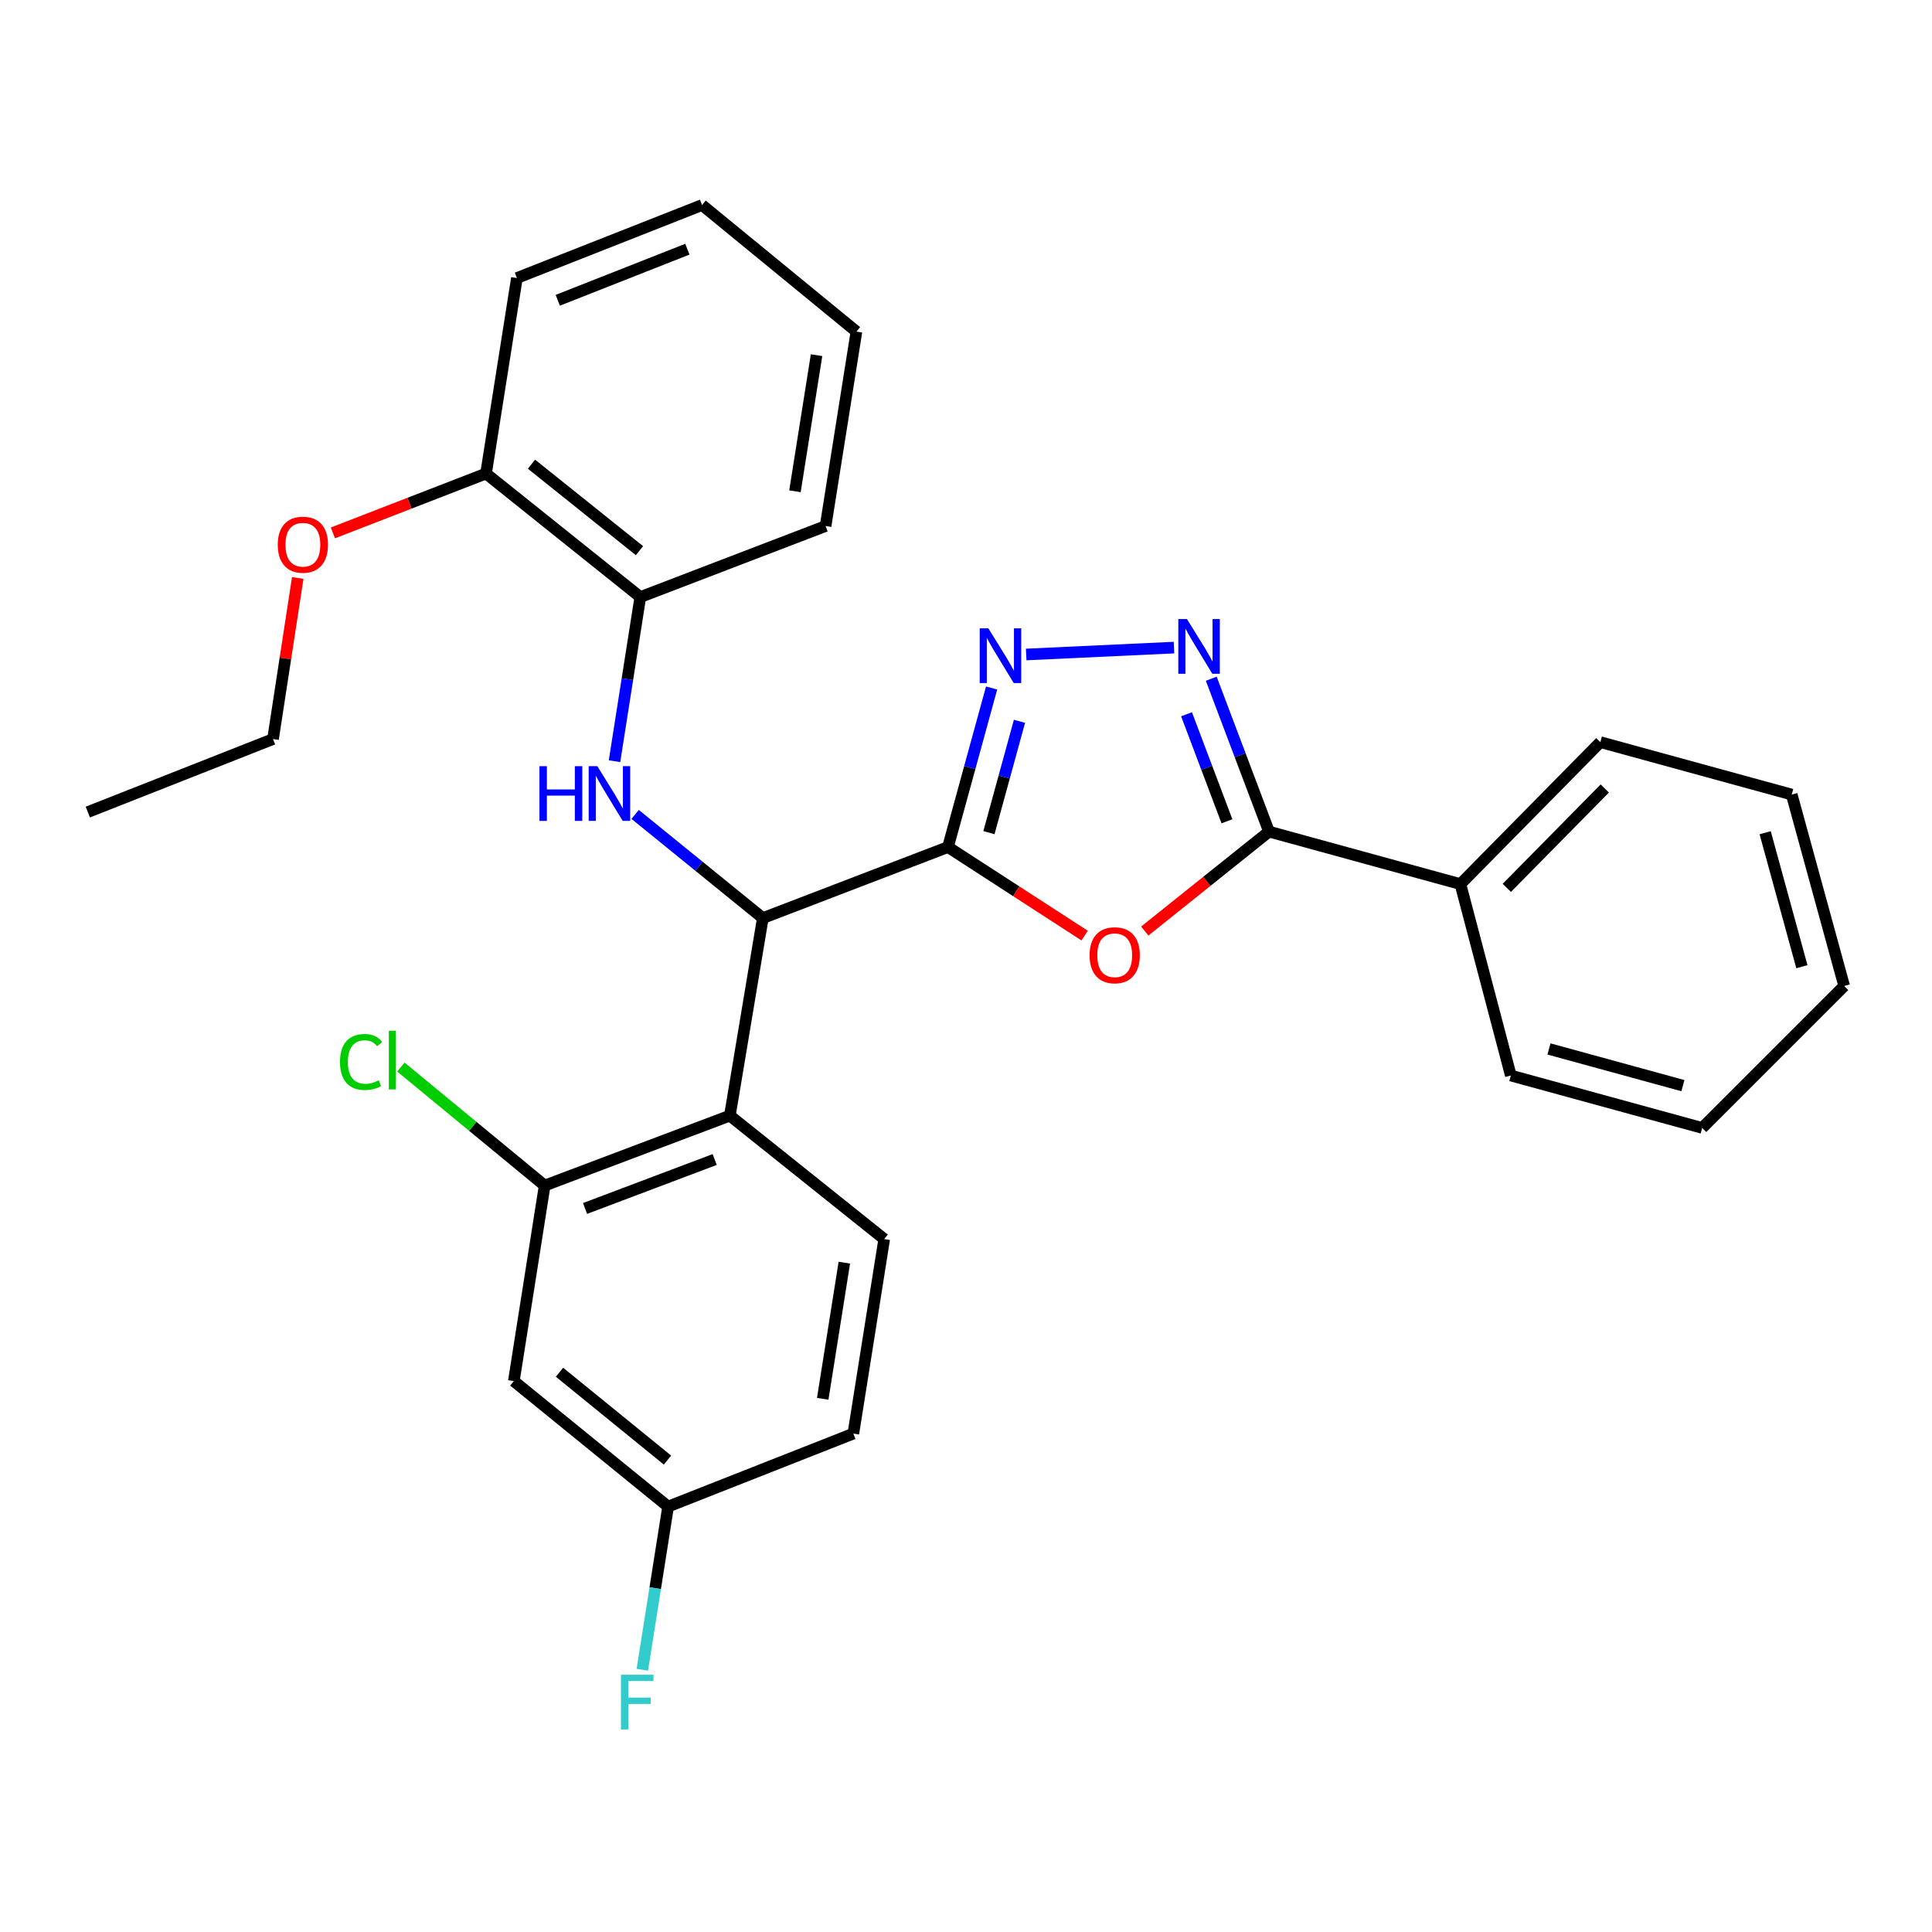 <?xml version='1.0' encoding='iso-8859-1'?>
<svg version='1.1' baseProfile='full'
              xmlns='http://www.w3.org/2000/svg'
                      xmlns:rdkit='http://www.rdkit.org/xml'
                      xmlns:xlink='http://www.w3.org/1999/xlink'
                  xml:space='preserve'
width='1000px' height='1000px' viewBox='0 0 1000 1000'>
<!-- END OF HEADER -->
<rect style='opacity:1.0;fill:#FFFFFF;stroke:none' width='1000' height='1000' x='0' y='0'> </rect>
<path class='bond-0' d='M 490.67,438.435 L 526.035,461.35' style='fill:none;fill-rule:evenodd;stroke:#000000;stroke-width:6px;stroke-linecap:butt;stroke-linejoin:miter;stroke-opacity:1' />
<path class='bond-0' d='M 526.035,461.35 L 561.4,484.265' style='fill:none;fill-rule:evenodd;stroke:#FF0000;stroke-width:6px;stroke-linecap:butt;stroke-linejoin:miter;stroke-opacity:1' />
<path class='bond-1' d='M 490.67,438.435 L 501.96,397.275' style='fill:none;fill-rule:evenodd;stroke:#000000;stroke-width:6px;stroke-linecap:butt;stroke-linejoin:miter;stroke-opacity:1' />
<path class='bond-1' d='M 501.96,397.275 L 513.251,356.114' style='fill:none;fill-rule:evenodd;stroke:#0000FF;stroke-width:6px;stroke-linecap:butt;stroke-linejoin:miter;stroke-opacity:1' />
<path class='bond-1' d='M 511.874,430.974 L 519.777,402.162' style='fill:none;fill-rule:evenodd;stroke:#000000;stroke-width:6px;stroke-linecap:butt;stroke-linejoin:miter;stroke-opacity:1' />
<path class='bond-1' d='M 519.777,402.162 L 527.681,373.35' style='fill:none;fill-rule:evenodd;stroke:#0000FF;stroke-width:6px;stroke-linecap:butt;stroke-linejoin:miter;stroke-opacity:1' />
<path class='bond-4' d='M 490.67,438.435 L 394.834,475.201' style='fill:none;fill-rule:evenodd;stroke:#000000;stroke-width:6px;stroke-linecap:butt;stroke-linejoin:miter;stroke-opacity:1' />
<path class='bond-3' d='M 592.528,481.904 L 624.682,456.172' style='fill:none;fill-rule:evenodd;stroke:#FF0000;stroke-width:6px;stroke-linecap:butt;stroke-linejoin:miter;stroke-opacity:1' />
<path class='bond-3' d='M 624.682,456.172 L 656.835,430.439' style='fill:none;fill-rule:evenodd;stroke:#000000;stroke-width:6px;stroke-linecap:butt;stroke-linejoin:miter;stroke-opacity:1' />
<path class='bond-2' d='M 531.152,338.765 L 607.654,335.19' style='fill:none;fill-rule:evenodd;stroke:#0000FF;stroke-width:6px;stroke-linecap:butt;stroke-linejoin:miter;stroke-opacity:1' />
<path class='bond-29' d='M 626.949,351.305 L 641.892,390.872' style='fill:none;fill-rule:evenodd;stroke:#0000FF;stroke-width:6px;stroke-linecap:butt;stroke-linejoin:miter;stroke-opacity:1' />
<path class='bond-29' d='M 641.892,390.872 L 656.835,430.439' style='fill:none;fill-rule:evenodd;stroke:#000000;stroke-width:6px;stroke-linecap:butt;stroke-linejoin:miter;stroke-opacity:1' />
<path class='bond-29' d='M 614.148,369.702 L 624.608,397.4' style='fill:none;fill-rule:evenodd;stroke:#0000FF;stroke-width:6px;stroke-linecap:butt;stroke-linejoin:miter;stroke-opacity:1' />
<path class='bond-29' d='M 624.608,397.4 L 635.069,425.097' style='fill:none;fill-rule:evenodd;stroke:#000000;stroke-width:6px;stroke-linecap:butt;stroke-linejoin:miter;stroke-opacity:1' />
<path class='bond-11' d='M 656.835,430.439 L 755.904,457.609' style='fill:none;fill-rule:evenodd;stroke:#000000;stroke-width:6px;stroke-linecap:butt;stroke-linejoin:miter;stroke-opacity:1' />
<path class='bond-5' d='M 394.834,475.201 L 377.775,577.452' style='fill:none;fill-rule:evenodd;stroke:#000000;stroke-width:6px;stroke-linecap:butt;stroke-linejoin:miter;stroke-opacity:1' />
<path class='bond-6' d='M 394.834,475.201 L 361.786,448.365' style='fill:none;fill-rule:evenodd;stroke:#000000;stroke-width:6px;stroke-linecap:butt;stroke-linejoin:miter;stroke-opacity:1' />
<path class='bond-6' d='M 361.786,448.365 L 328.738,421.53' style='fill:none;fill-rule:evenodd;stroke:#0000FF;stroke-width:6px;stroke-linecap:butt;stroke-linejoin:miter;stroke-opacity:1' />
<path class='bond-7' d='M 377.775,577.452 L 281.919,613.643' style='fill:none;fill-rule:evenodd;stroke:#000000;stroke-width:6px;stroke-linecap:butt;stroke-linejoin:miter;stroke-opacity:1' />
<path class='bond-7' d='M 369.923,600.165 L 302.823,625.499' style='fill:none;fill-rule:evenodd;stroke:#000000;stroke-width:6px;stroke-linecap:butt;stroke-linejoin:miter;stroke-opacity:1' />
<path class='bond-9' d='M 377.775,577.452 L 457.671,641.346' style='fill:none;fill-rule:evenodd;stroke:#000000;stroke-width:6px;stroke-linecap:butt;stroke-linejoin:miter;stroke-opacity:1' />
<path class='bond-8' d='M 318.071,393.999 L 324.747,351.517' style='fill:none;fill-rule:evenodd;stroke:#0000FF;stroke-width:6px;stroke-linecap:butt;stroke-linejoin:miter;stroke-opacity:1' />
<path class='bond-8' d='M 324.747,351.517 L 331.423,309.036' style='fill:none;fill-rule:evenodd;stroke:#000000;stroke-width:6px;stroke-linecap:butt;stroke-linejoin:miter;stroke-opacity:1' />
<path class='bond-10' d='M 281.919,613.643 L 265.958,714.858' style='fill:none;fill-rule:evenodd;stroke:#000000;stroke-width:6px;stroke-linecap:butt;stroke-linejoin:miter;stroke-opacity:1' />
<path class='bond-14' d='M 281.919,613.643 L 244.706,582.978' style='fill:none;fill-rule:evenodd;stroke:#000000;stroke-width:6px;stroke-linecap:butt;stroke-linejoin:miter;stroke-opacity:1' />
<path class='bond-14' d='M 244.706,582.978 L 207.494,552.312' style='fill:none;fill-rule:evenodd;stroke:#00CC00;stroke-width:6px;stroke-linecap:butt;stroke-linejoin:miter;stroke-opacity:1' />
<path class='bond-12' d='M 331.423,309.036 L 251.568,245.101' style='fill:none;fill-rule:evenodd;stroke:#000000;stroke-width:6px;stroke-linecap:butt;stroke-linejoin:miter;stroke-opacity:1' />
<path class='bond-12' d='M 330.991,285.023 L 275.093,240.269' style='fill:none;fill-rule:evenodd;stroke:#000000;stroke-width:6px;stroke-linecap:butt;stroke-linejoin:miter;stroke-opacity:1' />
<path class='bond-18' d='M 331.423,309.036 L 427.32,272.27' style='fill:none;fill-rule:evenodd;stroke:#000000;stroke-width:6px;stroke-linecap:butt;stroke-linejoin:miter;stroke-opacity:1' />
<path class='bond-15' d='M 457.671,641.346 L 441.69,742.027' style='fill:none;fill-rule:evenodd;stroke:#000000;stroke-width:6px;stroke-linecap:butt;stroke-linejoin:miter;stroke-opacity:1' />
<path class='bond-15' d='M 437.027,653.552 L 425.84,724.028' style='fill:none;fill-rule:evenodd;stroke:#000000;stroke-width:6px;stroke-linecap:butt;stroke-linejoin:miter;stroke-opacity:1' />
<path class='bond-30' d='M 265.958,714.858 L 345.813,779.809' style='fill:none;fill-rule:evenodd;stroke:#000000;stroke-width:6px;stroke-linecap:butt;stroke-linejoin:miter;stroke-opacity:1' />
<path class='bond-30' d='M 289.594,710.267 L 345.492,755.733' style='fill:none;fill-rule:evenodd;stroke:#000000;stroke-width:6px;stroke-linecap:butt;stroke-linejoin:miter;stroke-opacity:1' />
<path class='bond-19' d='M 755.904,457.609 L 828.338,384.128' style='fill:none;fill-rule:evenodd;stroke:#000000;stroke-width:6px;stroke-linecap:butt;stroke-linejoin:miter;stroke-opacity:1' />
<path class='bond-19' d='M 779.927,459.556 L 830.631,408.12' style='fill:none;fill-rule:evenodd;stroke:#000000;stroke-width:6px;stroke-linecap:butt;stroke-linejoin:miter;stroke-opacity:1' />
<path class='bond-20' d='M 755.904,457.609 L 782.006,556.688' style='fill:none;fill-rule:evenodd;stroke:#000000;stroke-width:6px;stroke-linecap:butt;stroke-linejoin:miter;stroke-opacity:1' />
<path class='bond-17' d='M 251.568,245.101 L 211.939,260.466' style='fill:none;fill-rule:evenodd;stroke:#000000;stroke-width:6px;stroke-linecap:butt;stroke-linejoin:miter;stroke-opacity:1' />
<path class='bond-17' d='M 211.939,260.466 L 172.311,275.83' style='fill:none;fill-rule:evenodd;stroke:#FF0000;stroke-width:6px;stroke-linecap:butt;stroke-linejoin:miter;stroke-opacity:1' />
<path class='bond-21' d='M 251.568,245.101 L 267.549,143.907' style='fill:none;fill-rule:evenodd;stroke:#000000;stroke-width:6px;stroke-linecap:butt;stroke-linejoin:miter;stroke-opacity:1' />
<path class='bond-13' d='M 345.813,779.809 L 441.69,742.027' style='fill:none;fill-rule:evenodd;stroke:#000000;stroke-width:6px;stroke-linecap:butt;stroke-linejoin:miter;stroke-opacity:1' />
<path class='bond-16' d='M 345.813,779.809 L 339.143,822.045' style='fill:none;fill-rule:evenodd;stroke:#000000;stroke-width:6px;stroke-linecap:butt;stroke-linejoin:miter;stroke-opacity:1' />
<path class='bond-16' d='M 339.143,822.045 L 332.472,864.281' style='fill:none;fill-rule:evenodd;stroke:#33CCCC;stroke-width:6px;stroke-linecap:butt;stroke-linejoin:miter;stroke-opacity:1' />
<path class='bond-22' d='M 154.112,299.163 L 147.711,340.85' style='fill:none;fill-rule:evenodd;stroke:#FF0000;stroke-width:6px;stroke-linecap:butt;stroke-linejoin:miter;stroke-opacity:1' />
<path class='bond-22' d='M 147.711,340.85 L 141.311,382.537' style='fill:none;fill-rule:evenodd;stroke:#000000;stroke-width:6px;stroke-linecap:butt;stroke-linejoin:miter;stroke-opacity:1' />
<path class='bond-24' d='M 427.32,272.27 L 443.291,171.63' style='fill:none;fill-rule:evenodd;stroke:#000000;stroke-width:6px;stroke-linecap:butt;stroke-linejoin:miter;stroke-opacity:1' />
<path class='bond-24' d='M 411.469,254.278 L 422.648,183.831' style='fill:none;fill-rule:evenodd;stroke:#000000;stroke-width:6px;stroke-linecap:butt;stroke-linejoin:miter;stroke-opacity:1' />
<path class='bond-27' d='M 828.338,384.128 L 927.387,411.266' style='fill:none;fill-rule:evenodd;stroke:#000000;stroke-width:6px;stroke-linecap:butt;stroke-linejoin:miter;stroke-opacity:1' />
<path class='bond-25' d='M 782.006,556.688 L 881.044,583.816' style='fill:none;fill-rule:evenodd;stroke:#000000;stroke-width:6px;stroke-linecap:butt;stroke-linejoin:miter;stroke-opacity:1' />
<path class='bond-25' d='M 801.743,542.938 L 871.069,561.928' style='fill:none;fill-rule:evenodd;stroke:#000000;stroke-width:6px;stroke-linecap:butt;stroke-linejoin:miter;stroke-opacity:1' />
<path class='bond-31' d='M 267.549,143.907 L 363.385,106.125' style='fill:none;fill-rule:evenodd;stroke:#000000;stroke-width:6px;stroke-linecap:butt;stroke-linejoin:miter;stroke-opacity:1' />
<path class='bond-31' d='M 288.701,155.428 L 355.786,128.98' style='fill:none;fill-rule:evenodd;stroke:#000000;stroke-width:6px;stroke-linecap:butt;stroke-linejoin:miter;stroke-opacity:1' />
<path class='bond-23' d='M 141.311,382.537 L 45.455,420.329' style='fill:none;fill-rule:evenodd;stroke:#000000;stroke-width:6px;stroke-linecap:butt;stroke-linejoin:miter;stroke-opacity:1' />
<path class='bond-26' d='M 443.291,171.63 L 363.385,106.125' style='fill:none;fill-rule:evenodd;stroke:#000000;stroke-width:6px;stroke-linecap:butt;stroke-linejoin:miter;stroke-opacity:1' />
<path class='bond-28' d='M 881.044,583.816 L 954.545,510.335' style='fill:none;fill-rule:evenodd;stroke:#000000;stroke-width:6px;stroke-linecap:butt;stroke-linejoin:miter;stroke-opacity:1' />
<path class='bond-32' d='M 927.387,411.266 L 954.545,510.335' style='fill:none;fill-rule:evenodd;stroke:#000000;stroke-width:6px;stroke-linecap:butt;stroke-linejoin:miter;stroke-opacity:1' />
<path class='bond-32' d='M 913.643,431.011 L 932.654,500.359' style='fill:none;fill-rule:evenodd;stroke:#000000;stroke-width:6px;stroke-linecap:butt;stroke-linejoin:miter;stroke-opacity:1' />
<path  class='atom-1' d='M 563.97 494.434
Q 563.97 487.634, 567.33 483.834
Q 570.69 480.034, 576.97 480.034
Q 583.25 480.034, 586.61 483.834
Q 589.97 487.634, 589.97 494.434
Q 589.97 501.314, 586.57 505.234
Q 583.17 509.114, 576.97 509.114
Q 570.73 509.114, 567.33 505.234
Q 563.97 501.354, 563.97 494.434
M 576.97 505.914
Q 581.29 505.914, 583.61 503.034
Q 585.97 500.114, 585.97 494.434
Q 585.97 488.874, 583.61 486.074
Q 581.29 483.234, 576.97 483.234
Q 572.65 483.234, 570.29 486.034
Q 567.97 488.834, 567.97 494.434
Q 567.97 500.154, 570.29 503.034
Q 572.65 505.914, 576.97 505.914
' fill='#FF0000'/>
<path  class='atom-2' d='M 511.579 325.227
L 520.859 340.227
Q 521.779 341.707, 523.259 344.387
Q 524.739 347.067, 524.819 347.227
L 524.819 325.227
L 528.579 325.227
L 528.579 353.547
L 524.699 353.547
L 514.739 337.147
Q 513.579 335.227, 512.339 333.027
Q 511.139 330.827, 510.779 330.147
L 510.779 353.547
L 507.099 353.547
L 507.099 325.227
L 511.579 325.227
' fill='#0000FF'/>
<path  class='atom-3' d='M 614.374 320.423
L 623.654 335.423
Q 624.574 336.903, 626.054 339.583
Q 627.534 342.263, 627.614 342.423
L 627.614 320.423
L 631.374 320.423
L 631.374 348.743
L 627.494 348.743
L 617.534 332.343
Q 616.374 330.423, 615.134 328.223
Q 613.934 326.023, 613.574 325.343
L 613.574 348.743
L 609.894 348.743
L 609.894 320.423
L 614.374 320.423
' fill='#0000FF'/>
<path  class='atom-7' d='M 279.221 396.572
L 283.061 396.572
L 283.061 408.612
L 297.541 408.612
L 297.541 396.572
L 301.381 396.572
L 301.381 424.892
L 297.541 424.892
L 297.541 411.812
L 283.061 411.812
L 283.061 424.892
L 279.221 424.892
L 279.221 396.572
' fill='#0000FF'/>
<path  class='atom-7' d='M 309.181 396.572
L 318.461 411.572
Q 319.381 413.052, 320.861 415.732
Q 322.341 418.412, 322.421 418.572
L 322.421 396.572
L 326.181 396.572
L 326.181 424.892
L 322.301 424.892
L 312.341 408.492
Q 311.181 406.572, 309.941 404.372
Q 308.741 402.172, 308.381 401.492
L 308.381 424.892
L 304.701 424.892
L 304.701 396.572
L 309.181 396.572
' fill='#0000FF'/>
<path  class='atom-15' d='M 175.981 549.672
Q 175.981 542.632, 179.261 538.952
Q 182.581 535.232, 188.861 535.232
Q 194.701 535.232, 197.821 539.352
L 195.181 541.512
Q 192.901 538.512, 188.861 538.512
Q 184.581 538.512, 182.301 541.392
Q 180.061 544.232, 180.061 549.672
Q 180.061 555.272, 182.381 558.152
Q 184.741 561.032, 189.301 561.032
Q 192.421 561.032, 196.061 559.152
L 197.181 562.152
Q 195.701 563.112, 193.461 563.672
Q 191.221 564.232, 188.741 564.232
Q 182.581 564.232, 179.261 560.472
Q 175.981 556.712, 175.981 549.672
' fill='#00CC00'/>
<path  class='atom-15' d='M 201.261 533.512
L 204.941 533.512
L 204.941 563.872
L 201.261 563.872
L 201.261 533.512
' fill='#00CC00'/>
<path  class='atom-17' d='M 321.412 866.842
L 338.252 866.842
L 338.252 870.082
L 325.212 870.082
L 325.212 878.682
L 336.812 878.682
L 336.812 881.962
L 325.212 881.962
L 325.212 895.162
L 321.412 895.162
L 321.412 866.842
' fill='#33CCCC'/>
<path  class='atom-18' d='M 143.769 281.936
Q 143.769 275.136, 147.129 271.336
Q 150.489 267.536, 156.769 267.536
Q 163.049 267.536, 166.409 271.336
Q 169.769 275.136, 169.769 281.936
Q 169.769 288.816, 166.369 292.736
Q 162.969 296.616, 156.769 296.616
Q 150.529 296.616, 147.129 292.736
Q 143.769 288.856, 143.769 281.936
M 156.769 293.416
Q 161.089 293.416, 163.409 290.536
Q 165.769 287.616, 165.769 281.936
Q 165.769 276.376, 163.409 273.576
Q 161.089 270.736, 156.769 270.736
Q 152.449 270.736, 150.089 273.536
Q 147.769 276.336, 147.769 281.936
Q 147.769 287.656, 150.089 290.536
Q 152.449 293.416, 156.769 293.416
' fill='#FF0000'/>
</svg>
